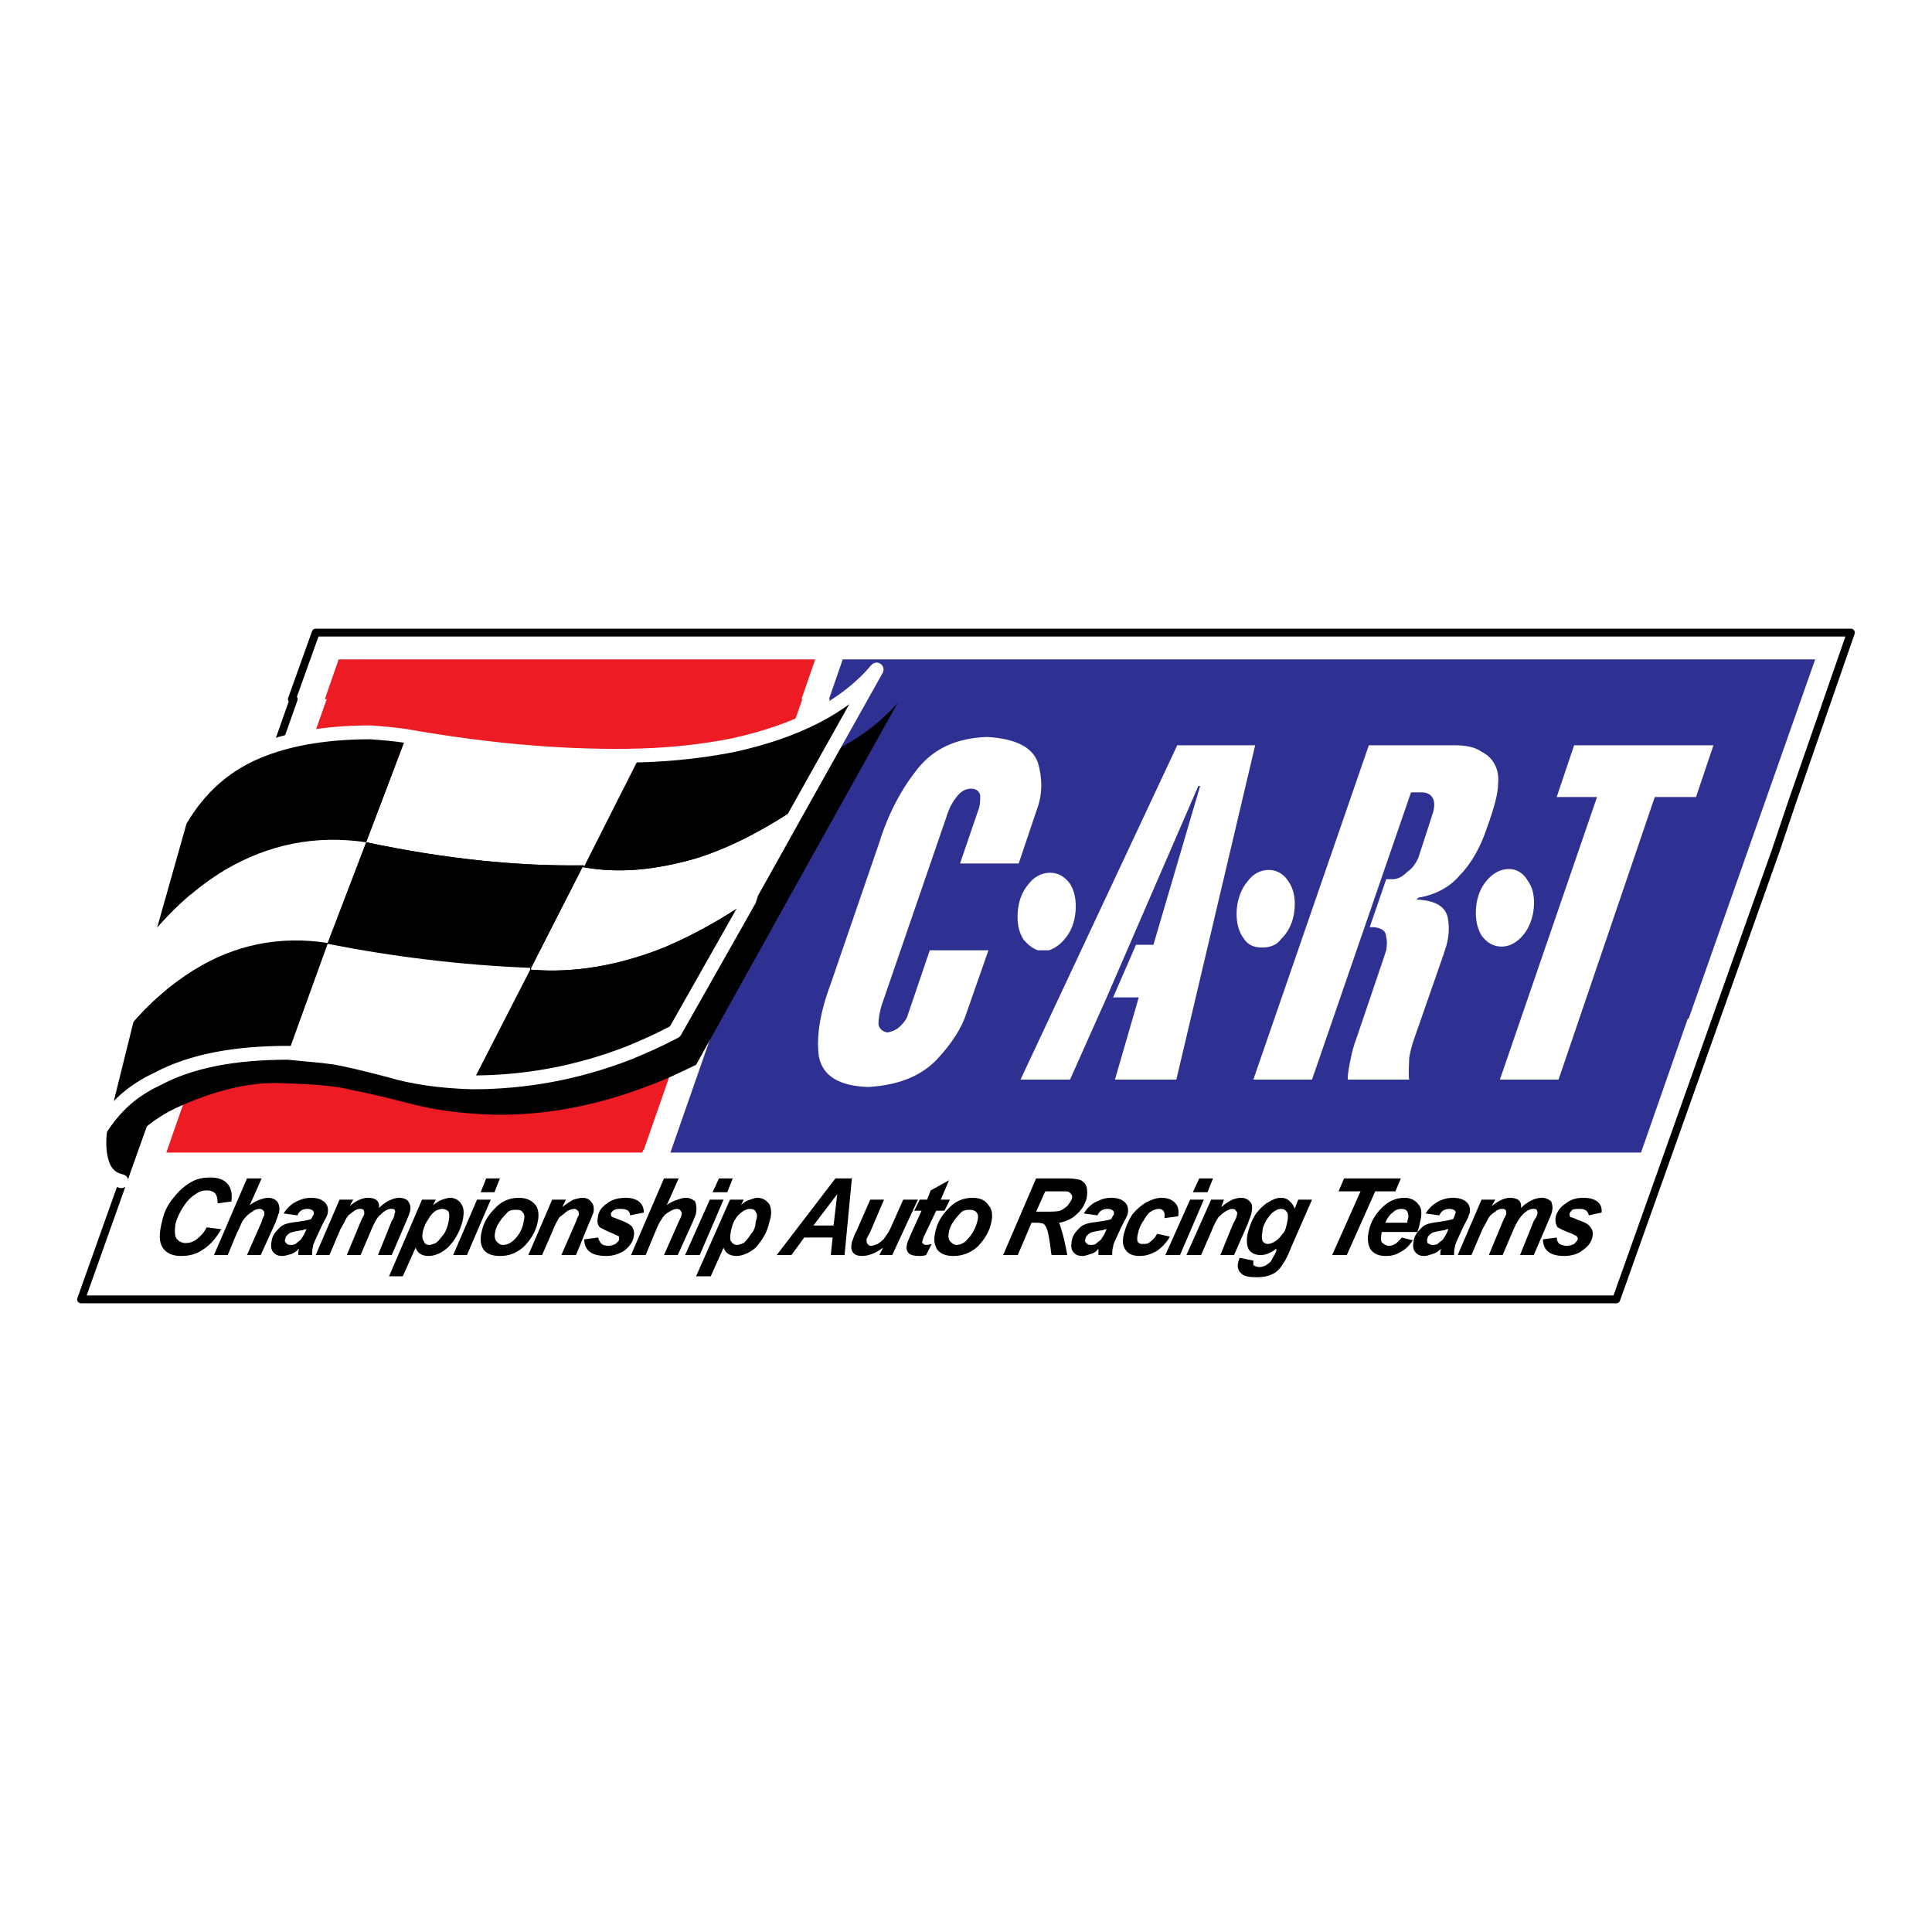 <?xml version="1.0" encoding="utf-8"?>
<!-- Generator: Adobe Illustrator 13.0.0, SVG Export Plug-In . SVG Version: 6.00 Build 14948)  -->
<!DOCTYPE svg PUBLIC "-//W3C//DTD SVG 1.0//EN" "http://www.w3.org/TR/2001/REC-SVG-20010904/DTD/svg10.dtd">
<svg version="1.0" id="Layer_1" xmlns="http://www.w3.org/2000/svg" xmlns:xlink="http://www.w3.org/1999/xlink" x="0px" y="0px"
	 width="192.756px" height="192.756px" viewBox="0 0 192.756 192.756" enable-background="new 0 0 192.756 192.756"
	 xml:space="preserve">
<g>
	<polygon fill-rule="evenodd" clip-rule="evenodd" fill="#FFFFFF" points="0,0 192.756,0 192.756,192.756 0,192.756 0,0 	"/>
	<path fill-rule="evenodd" clip-rule="evenodd" fill="#FFFFFF" d="M178.814,79.978l5.852-16.862H31.499l-2.377,6.634h0.183
		l-11.247,31.879l0,0l-9.968,28.012h153.167l5.212-14.65h-2.742H66.888l4.664-13.361l0,0L82.799,69.75h-0.092h-2.652l-11.248,31.879
		l0,0l-4.572,13.084c-0.091,0-0.091,0.186-0.183,0.277l0,0H16.594l4.664-13.361h0.091L32.596,69.75h-0.183l1.372-3.962h47.55
		l-1.372,3.962h0.091h2.652l1.372-3.962h97.022l-12.619,35.841h-0.092l-4.663,13.361h2.742l0,0l10.699-30.13
		C177.717,83.202,178.266,81.636,178.814,79.978L178.814,79.978z"/>
	<path fill-rule="evenodd" clip-rule="evenodd" fill="#ED1C24" d="M32.414,69.75h0.183l-11.248,31.879h-0.091l-4.664,13.361h47.459
		l0,0c0.092-0.092,0.092-0.277,0.183-0.277l4.572-13.084l0,0L80.055,69.75h-0.091l1.372-3.962h-47.55L32.414,69.75L32.414,69.75z"/>
	<polygon fill-rule="evenodd" clip-rule="evenodd" fill="#2E3192" points="163.727,114.99 168.39,101.629 168.481,101.629 
		181.101,65.788 84.079,65.788 82.707,69.75 82.799,69.75 71.551,101.629 71.551,101.629 66.888,114.99 163.727,114.99 	"/>
	
		<path fill="none" stroke="#000000" stroke-width="0.783" stroke-linecap="round" stroke-linejoin="round" stroke-miterlimit="2.613" d="
		M184.666,63.116H31.499l-2.377,6.634h0.183l-11.247,31.879l0,0l-9.968,28.012h153.167l5.212-14.65l0,0l10.699-30.13
		c0.549-1.658,1.098-3.225,1.646-4.883L184.666,63.116L184.666,63.116z"/>
	<path fill-rule="evenodd" clip-rule="evenodd" d="M156.868,120.703c0.183-0.092,0.457-0.092,0.731-0.092
		c0.548,0,0.822,0.184,0.914,0.645l1.28-0.277c0.092-0.92-0.549-1.475-1.829-1.475c-0.731,0-1.28,0.186-1.737,0.555
		c-0.549,0.367-0.823,0.736-1.006,1.289c-0.092,0.461,0,0.83,0.183,1.105c0.184,0.092,0.641,0.369,1.464,0.645
		c0.273,0.186,0.457,0.186,0.457,0.277c0.092,0.092,0.092,0.184,0.092,0.275c-0.092,0.184-0.184,0.277-0.366,0.461
		c-0.183,0.094-0.458,0.184-0.731,0.184c-0.274,0-0.549-0.09-0.731-0.184c-0.184-0.184-0.274-0.367-0.274-0.645l-1.372,0.184
		c0,1.105,0.731,1.658,2.104,1.658c0.731,0,1.372-0.184,1.829-0.553c0.548-0.367,0.914-0.828,1.005-1.381
		c0.092-0.369,0-0.738-0.273-1.014c-0.092-0.184-0.549-0.461-1.188-0.645c-0.366-0.186-0.641-0.277-0.732-0.277
		c-0.092-0.092-0.092-0.184-0.092-0.369C156.685,120.887,156.776,120.795,156.868,120.703L156.868,120.703z"/>
	<path fill-rule="evenodd" clip-rule="evenodd" d="M152.753,119.781c-0.365,0.184-0.732,0.461-1.006,0.736
		c0.092-0.645-0.274-1.014-1.098-1.014c-0.549,0-1.097,0.277-1.829,0.83l0.366-0.645h-1.372l-2.377,5.527h1.371l1.098-2.58
		c0.274-0.459,0.457-0.828,0.548-1.014c0.184-0.367,0.458-0.553,0.732-0.736c0.183-0.184,0.458-0.275,0.641-0.275
		s0.273,0,0.365,0.092s0.092,0.275,0.092,0.367c0,0.186-0.184,0.369-0.366,0.83l-1.372,3.316h1.372l1.098-2.58
		c0.274-0.645,0.64-1.197,0.914-1.475c0.366-0.367,0.731-0.551,1.006-0.551c0.183,0,0.366,0,0.366,0.092
		c0.091,0.092,0.091,0.275,0.091,0.367s-0.091,0.369-0.365,0.738l-1.372,3.408h1.372l1.463-3.408
		c0.183-0.461,0.365-0.83,0.365-1.014c0.092-0.369,0-0.645-0.091-0.922c-0.184-0.184-0.549-0.369-0.914-0.369
		C153.484,119.504,153.118,119.598,152.753,119.781L152.753,119.781z"/>
	<path fill-rule="evenodd" clip-rule="evenodd" d="M146.352,119.965c-0.274-0.275-0.731-0.461-1.371-0.461
		c-0.641,0-1.189,0.186-1.646,0.461c-0.457,0.277-0.822,0.646-1.097,1.105l1.371,0.186c0.183-0.461,0.549-0.645,1.006-0.645
		c0.274,0,0.458,0.092,0.549,0.184s0.091,0.184,0,0.367c0,0.094-0.091,0.277-0.183,0.461c-0.274,0.094-0.732,0.186-1.372,0.277
		c-0.731,0.092-1.371,0.184-1.737,0.553s-0.731,0.738-0.823,1.291c-0.091,0.461-0.091,0.828,0.092,1.104
		c0.274,0.369,0.548,0.461,1.006,0.461c0.183,0,0.457-0.092,0.731-0.184c0.366-0.092,0.64-0.277,0.914-0.553l-0.365-0.461
		c-0.183,0.094-0.366,0.094-0.549,0.094s-0.274-0.094-0.457-0.186c0-0.092-0.092-0.275,0-0.461c0-0.184,0.183-0.367,0.457-0.553
		c0.183-0.092,0.64-0.184,1.28-0.275c0.091-0.094,0.274-0.094,0.366-0.094l-0.092,0.186c-0.184,0.461-0.366,0.645-0.457,0.828
		c-0.184,0.184-0.366,0.277-0.549,0.461l0.365,0.461c-0.091,0.184-0.091,0.461-0.091,0.645h1.372c0-0.275,0-0.551,0.091-0.828
		c0-0.277,0.274-0.738,0.549-1.383c0.365-0.828,0.64-1.289,0.731-1.475c0.091-0.184,0.091-0.369,0.183-0.461
		C146.718,120.611,146.626,120.242,146.352,119.965L146.352,119.965z"/>
	<path fill-rule="evenodd" clip-rule="evenodd" d="M128.703,119.873c-0.274-0.275-0.549-0.369-0.915-0.369
		c-0.457,0-0.822,0.186-1.279,0.461c-0.366,0.186-0.823,0.646-1.189,1.105c-0.365,0.553-0.64,1.199-0.822,1.936
		c-0.184,0.738-0.092,1.289,0.091,1.66c0.274,0.367,0.64,0.551,1.189,0.551c0.457,0,1.006-0.184,1.554-0.645v0.275
		c-0.274,0.555-0.457,0.83-0.548,1.016c-0.184,0.184-0.366,0.275-0.457,0.367c-0.184,0.092-0.458,0.186-0.641,0.186
		c-0.274,0-0.458-0.094-0.641-0.186c0-0.092,0-0.275,0-0.461l-1.371-0.275l-0.092,0.275c-0.183,0.553-0.091,1.014,0.274,1.291
		c0.274,0.277,0.731,0.369,1.555,0.369c0.549,0,1.098-0.092,1.463-0.277c0.457-0.184,0.823-0.553,1.098-1.014
		c0.274-0.369,0.549-0.922,0.914-1.844l2.013-4.605h-1.372l-0.366,0.922l-0.731,0.367c0.092,0.184,0.092,0.553,0,0.922
		c-0.092,0.461-0.183,0.922-0.457,1.197c-0.274,0.369-0.549,0.646-0.731,0.736c-0.274,0.186-0.549,0.277-0.731,0.277
		c-0.274,0-0.366-0.092-0.549-0.277c-0.092-0.275-0.092-0.551,0-1.012c0-0.369,0.183-0.738,0.457-1.199
		c0.274-0.367,0.457-0.645,0.823-0.828c0.091-0.092,0.365-0.184,0.548-0.184c0.275,0,0.458,0.092,0.641,0.367l0.731-0.367
		C129.069,120.242,128.886,120.059,128.703,119.873L128.703,119.873z"/>
	<path fill-rule="evenodd" clip-rule="evenodd" d="M124.497,122.084c0.183-0.553,0.365-0.922,0.365-1.105
		c0.092-0.461,0.092-0.828-0.092-1.014c-0.183-0.275-0.548-0.461-0.914-0.461c-0.365,0-0.64,0.094-0.914,0.186
		c-0.366,0.184-0.641,0.369-1.098,0.736l0.274-0.736h-1.28l-2.469,5.527h1.463l1.006-2.303c0.274-0.736,0.549-1.197,0.731-1.475
		c0.184-0.184,0.457-0.461,0.823-0.645c0.183-0.092,0.366-0.184,0.549-0.184s0.366,0.092,0.366,0.184
		c0.091,0.092,0.183,0.184,0.091,0.461c0,0.092-0.091,0.367-0.365,0.828l-1.28,3.133h1.371L124.497,122.084L124.497,122.084z"/>
	<polygon fill-rule="evenodd" clip-rule="evenodd" points="119.65,117.57 119.011,118.951 120.473,118.951 121.022,117.57 
		119.65,117.57 	"/>
	<polygon fill-rule="evenodd" clip-rule="evenodd" points="120.107,119.689 118.736,119.689 116.267,125.217 117.729,125.217 
		120.107,119.689 	"/>
	<path fill-rule="evenodd" clip-rule="evenodd" d="M117.547,121.348c0.092-0.553,0-1.014-0.274-1.289
		c-0.274-0.369-0.822-0.555-1.371-0.555s-1.006,0.186-1.555,0.461c-0.457,0.277-0.915,0.646-1.372,1.197
		c-0.365,0.555-0.64,1.199-0.822,1.844c-0.184,0.738-0.184,1.289,0.183,1.75c0.274,0.369,0.731,0.553,1.371,0.553
		c0.641,0,1.098-0.184,1.646-0.461c0.549-0.367,1.006-0.828,1.372-1.473l-1.281-0.277c-0.183,0.369-0.457,0.646-0.731,0.83
		c-0.183,0.184-0.457,0.184-0.731,0.184c-0.183,0-0.274,0-0.457-0.184c-0.092-0.184-0.092-0.461,0-0.83
		c0.092-0.461,0.274-0.92,0.549-1.289c0.274-0.461,0.457-0.738,0.731-0.922s0.549-0.275,0.823-0.275c0.457,0,0.64,0.367,0.549,0.92
		L117.547,121.348L117.547,121.348z"/>
	<path fill-rule="evenodd" clip-rule="evenodd" d="M140.134,119.504c-0.915,0-1.646,0.369-2.286,1.014
		c-0.641,0.645-1.098,1.383-1.28,2.305c-0.183,0.736-0.092,1.383,0.183,1.844c0.366,0.459,0.823,0.643,1.555,0.643
		c0.457,0,0.914-0.092,1.371-0.367c0.549-0.275,0.915-0.646,1.281-1.197l-1.098-0.277c-0.457,0.553-0.822,0.828-1.28,0.828
		c-0.274,0-0.549-0.184-0.731-0.367c-0.092-0.184-0.092-0.553,0-0.922v-0.092l0.366-0.922c0.183-0.461,0.457-0.83,0.73-1.014
		c0.274-0.275,0.549-0.367,0.915-0.367c0.274,0,0.457,0.092,0.549,0.275s0.183,0.553,0,0.922v0.184h-2.194l-0.366,0.922h3.566
		c0.091-0.277,0.183-0.553,0.273-1.014c0.184-0.738,0.184-1.383-0.183-1.75C141.23,119.781,140.773,119.504,140.134,119.504
		L140.134,119.504z"/>
	<polygon fill-rule="evenodd" clip-rule="evenodd" points="139.219,118.859 139.768,117.57 134.099,117.57 133.55,118.859 
		135.744,118.859 132.909,125.217 134.372,125.217 137.207,118.859 139.219,118.859 	"/>
	<path fill-rule="evenodd" clip-rule="evenodd" d="M98.618,120.242c-0.274-0.461-0.823-0.738-1.554-0.738l-0.274,1.199
		c0.274,0,0.548,0.092,0.641,0.275c0.182,0.184,0.182,0.461,0.091,0.83c-0.183,0.736-0.548,1.383-1.006,1.842
		c-0.274,0.369-0.732,0.555-1.098,0.555c-0.274,0-0.457-0.186-0.64-0.371c-0.183-0.275-0.183-0.551-0.091-1.012
		c0.091-0.369,0.274-0.738,0.549-1.105c0.273-0.369,0.548-0.646,0.731-0.83c0.274-0.184,0.549-0.184,0.823-0.184l0.274-1.199
		c-1.006,0-1.829,0.369-2.469,1.107c-0.64,0.645-1.097,1.381-1.28,2.303c-0.183,0.736-0.091,1.291,0.183,1.752
		c0.366,0.459,0.914,0.643,1.646,0.643c0.823,0,1.646-0.275,2.377-0.92c0.64-0.645,1.189-1.475,1.372-2.396
		C99.075,121.256,98.983,120.611,98.618,120.242L98.618,120.242z"/>
	<path fill-rule="evenodd" clip-rule="evenodd" d="M93.863,119.689l0.823-1.936l-1.829,1.014l-0.366,0.922H91.76l-0.549,1.105h0.731
		l-1.005,2.211c-0.274,0.645-0.457,1.014-0.457,1.199c-0.092,0.367,0,0.643,0.183,0.828c0.183,0.184,0.548,0.275,1.005,0.275
		c0.274,0,0.457,0,0.732-0.092l0.549-1.105c-0.274,0.094-0.458,0.094-0.549,0.094c-0.183,0-0.275-0.094-0.275-0.094
		c-0.091-0.092-0.183-0.184-0.091-0.277c0-0.09,0.091-0.367,0.274-0.736l1.098-2.303h0.823l0.548-1.105H93.863L93.863,119.689z"/>
	<path fill-rule="evenodd" clip-rule="evenodd" d="M91.578,119.689h-1.463l-1.189,2.672c-0.183,0.461-0.458,0.83-0.64,1.105
		c-0.183,0.277-0.457,0.461-0.732,0.645c-0.274,0.094-0.457,0.184-0.64,0.184s-0.274-0.09-0.366-0.184
		c-0.091-0.092-0.091-0.277-0.091-0.461c0-0.092,0.183-0.367,0.366-0.736l1.372-3.225h-1.372l-1.372,3.133
		c-0.274,0.461-0.366,0.922-0.458,1.105c-0.091,0.461-0.091,0.738,0.092,1.014c0.183,0.275,0.549,0.367,0.914,0.367
		c0.64,0,1.372-0.275,2.103-0.828l-0.366,0.736h1.28L91.578,119.689L91.578,119.689z"/>
	<path fill-rule="evenodd" clip-rule="evenodd" d="M100.081,125.217h1.464l1.371-3.225l0.458-1.105l0.914-2.027h1.646
		c0.458,0,0.731,0,0.731,0.092c0.274,0.186,0.366,0.369,0.274,0.646c-0.091,0.275-0.274,0.461-0.457,0.736
		c-0.274,0.184-0.457,0.369-0.731,0.461s-0.823,0.092-1.555,0.092h-0.822l-0.458,1.105h0.549c0.366,0,0.549,0.092,0.64,0.092
		c0.092,0.094,0.184,0.186,0.275,0.369c0.091,0.184,0.183,0.461,0.273,1.014c0.184,0.922,0.184,1.566,0.274,1.75h1.555
		c-0.183-1.012-0.366-1.842-0.549-2.395c-0.091-0.369-0.183-0.645-0.274-0.83c0.641-0.092,1.28-0.369,1.737-0.83
		c0.457-0.367,0.823-0.92,1.006-1.564c0.092-0.461,0.092-0.83,0-1.199c-0.092-0.275-0.274-0.461-0.549-0.645
		c-0.273-0.092-0.73-0.184-1.279-0.184h-3.2L100.081,125.217L100.081,125.217z"/>
	<path fill-rule="evenodd" clip-rule="evenodd" d="M112.243,119.965c-0.274-0.275-0.731-0.461-1.372-0.461
		c-0.64,0-1.097,0.186-1.646,0.461c-0.457,0.277-0.823,0.646-1.098,1.105l1.372,0.186c0.183-0.461,0.549-0.645,1.006-0.645
		c0.274,0,0.457,0.092,0.549,0.184c0.091,0.092,0.091,0.184,0.091,0.367c-0.091,0.094-0.183,0.277-0.274,0.461
		c-0.182,0.094-0.73,0.186-1.371,0.277c-0.731,0.092-1.372,0.184-1.737,0.553c-0.366,0.369-0.731,0.738-0.823,1.291
		c-0.091,0.461-0.091,0.828,0.092,1.104c0.274,0.369,0.549,0.461,1.006,0.461c0.183,0,0.457-0.092,0.731-0.184
		c0.365-0.092,0.64-0.277,0.823-0.553l-0.274-0.461c-0.184,0.094-0.366,0.094-0.549,0.094s-0.366-0.094-0.366-0.186
		c-0.183-0.092-0.183-0.275-0.092-0.461c0-0.184,0.184-0.367,0.458-0.553c0.183-0.092,0.64-0.184,1.28-0.275
		c0.183-0.094,0.274-0.094,0.366-0.094l-0.092,0.186c-0.183,0.461-0.366,0.645-0.457,0.828c-0.184,0.184-0.366,0.277-0.549,0.461
		l0.274,0.461c0,0.184,0,0.461,0,0.645h1.371c0-0.275,0-0.551,0.092-0.828c0-0.277,0.274-0.738,0.549-1.383
		c0.365-0.828,0.64-1.289,0.731-1.475c0.091-0.184,0.183-0.369,0.183-0.461C112.609,120.611,112.518,120.242,112.243,119.965
		L112.243,119.965z"/>
	<path fill-rule="evenodd" clip-rule="evenodd" d="M74.843,119.689c-0.365,0.092-0.64,0.275-0.914,0.553l0.274,0.553
		c0.183-0.092,0.366-0.184,0.64-0.184c0.274,0,0.458,0.092,0.549,0.275c0.183,0.275,0.183,0.553,0,1.014
		c0,0.461-0.183,0.922-0.458,1.197c-0.274,0.461-0.548,0.736-0.731,0.922c-0.274,0.092-0.458,0.186-0.64,0.186
		c-0.274,0-0.458-0.094-0.64-0.371c-0.091-0.184-0.091-0.551,0-1.012c0.092-0.369,0.183-0.83,0.457-1.199
		c0.183-0.367,0.549-0.645,0.823-0.828l-0.274-0.553l0.274-0.553h-1.372l-3.384,7.648h1.463l1.28-2.857
		c0.183,0.553,0.64,0.828,1.28,0.828c0.548,0,1.28-0.275,1.92-0.828c0.64-0.736,1.188-1.566,1.372-2.58
		c0.274-0.738,0.183-1.383,0-1.75c-0.275-0.369-0.64-0.646-1.189-0.646C75.3,119.504,75.117,119.598,74.843,119.689L74.843,119.689z
		"/>
	<polygon fill-rule="evenodd" clip-rule="evenodd" points="72.191,119.689 70.819,119.689 68.351,125.217 69.813,125.217 
		72.191,119.689 	"/>
	<polygon fill-rule="evenodd" clip-rule="evenodd" points="71.094,118.951 72.557,118.951 73.105,117.57 71.734,117.57 
		71.094,118.951 	"/>
	<path fill-rule="evenodd" clip-rule="evenodd" d="M69.082,121.992c0.183-0.461,0.366-0.83,0.366-1.014
		c0.092-0.461,0-0.828-0.091-1.105c-0.183-0.184-0.549-0.369-0.915-0.369s-0.548,0.094-0.823,0.186
		c-0.366,0.092-0.731,0.275-1.097,0.553l1.188-2.672h-1.463l-3.292,7.646h1.463l0.915-2.211c0.274-0.645,0.457-1.105,0.64-1.289
		c0.183-0.369,0.457-0.646,0.823-0.83c0.274-0.184,0.548-0.275,0.731-0.275c0.183,0,0.366,0.092,0.366,0.184
		c0.091,0.092,0.183,0.184,0.091,0.461c0,0.092-0.091,0.275-0.274,0.645l-1.463,3.316h1.371L69.082,121.992L69.082,121.992z"/>
	<path fill-rule="evenodd" clip-rule="evenodd" d="M63.229,123.375c0.092-0.369,0-0.738-0.183-1.014
		c-0.182-0.184-0.64-0.461-1.188-0.645c-0.457-0.186-0.731-0.277-0.731-0.277c-0.183-0.092-0.183-0.184-0.183-0.369
		c0.091-0.184,0.183-0.275,0.366-0.367c0.183-0.092,0.366-0.092,0.64-0.092c0.549,0,0.915,0.184,0.915,0.645l1.372-0.277
		c0-0.92-0.641-1.475-1.829-1.475c-0.731,0-1.372,0.186-1.829,0.555c-0.548,0.367-0.823,0.736-0.914,1.289
		c-0.091,0.461-0.091,0.83,0.183,1.105c0.183,0.092,0.641,0.369,1.372,0.645c0.274,0.186,0.458,0.186,0.549,0.277
		c0,0.092,0,0.184,0,0.275c0,0.184-0.183,0.277-0.366,0.461c-0.183,0.094-0.457,0.184-0.731,0.184c-0.274,0-0.548-0.09-0.64-0.184
		c-0.183-0.184-0.274-0.367-0.366-0.645l-1.372,0.184c0,1.105,0.731,1.658,2.195,1.658c0.64,0,1.28-0.184,1.829-0.553
		C62.772,124.389,63.138,123.928,63.229,123.375L63.229,123.375z"/>
	<polygon fill-rule="evenodd" clip-rule="evenodd" points="77.495,125.217 78.958,125.217 80.238,123.467 83.072,123.467 
		83.164,122.27 81.152,122.27 83.531,119.137 83.164,122.27 83.072,123.467 82.89,125.217 84.262,125.217 84.993,117.57 
		83.348,117.57 77.495,125.217 	"/>
	<polygon fill-rule="evenodd" clip-rule="evenodd" points="48.507,117.57 47.958,118.951 49.33,118.951 49.879,117.57 
		48.507,117.57 	"/>
	<path fill-rule="evenodd" clip-rule="evenodd" d="M44.941,119.504c-0.274,0-0.548,0.094-0.823,0.186s-0.549,0.275-0.915,0.553
		l0.274,0.553c0.183-0.092,0.457-0.184,0.64-0.184c0.274,0,0.458,0.092,0.64,0.275c0.091,0.275,0.091,0.553,0,1.014
		s-0.274,0.922-0.457,1.197c-0.366,0.461-0.549,0.736-0.823,0.922c-0.274,0.092-0.458,0.186-0.64,0.186
		c-0.274,0-0.458-0.094-0.549-0.371c-0.183-0.184-0.183-0.551-0.091-1.012c0.091-0.369,0.274-0.83,0.549-1.199
		c0.183-0.367,0.457-0.645,0.731-0.828l-0.274-0.553l0.274-0.553h-1.372l-3.292,7.648h1.372l1.28-2.857
		c0.183,0.553,0.64,0.828,1.28,0.828s1.28-0.275,1.92-0.828c0.731-0.736,1.188-1.566,1.463-2.58c0.183-0.738,0.183-1.383-0.091-1.75
		C45.855,119.781,45.398,119.504,44.941,119.504L44.941,119.504z"/>
	<path fill-rule="evenodd" clip-rule="evenodd" d="M39.82,119.504c-0.274,0-0.64,0.094-1.006,0.277s-0.731,0.461-1.006,0.736
		c0.091-0.645-0.274-1.014-1.098-1.014c-0.548,0-1.189,0.277-1.829,0.83l0.366-0.645h-1.371l-2.378,5.527h1.372l1.097-2.58
		c0.274-0.459,0.458-0.828,0.549-1.014c0.183-0.367,0.457-0.553,0.731-0.736c0.183-0.184,0.457-0.275,0.64-0.275
		c0.183,0,0.275,0,0.366,0.092s0.091,0.275,0.091,0.367c0,0.186-0.183,0.369-0.366,0.83l-1.372,3.316h1.372l1.098-2.58
		c0.274-0.645,0.549-1.197,0.914-1.475c0.366-0.367,0.731-0.551,1.006-0.551c0.183,0,0.366,0,0.366,0.092
		c0.091,0.092,0.091,0.275,0,0.367c0,0.092,0,0.369-0.274,0.738l-1.372,3.408h1.372l1.463-3.408c0.183-0.461,0.366-0.83,0.366-1.014
		c0.092-0.369,0-0.645-0.183-0.922C40.643,119.689,40.277,119.504,39.82,119.504L39.82,119.504z"/>
	<polygon fill-rule="evenodd" clip-rule="evenodd" points="45.215,125.217 46.587,125.217 48.965,119.689 47.593,119.689 
		45.215,125.217 	"/>
	<path fill-rule="evenodd" clip-rule="evenodd" d="M56.646,120.795c0.183-0.092,0.458-0.184,0.641-0.184
		c0.183,0,0.274,0.092,0.366,0.184s0.091,0.184,0.091,0.461c-0.091,0.092-0.183,0.367-0.365,0.828l-1.373,3.133h1.463l1.28-3.133
		c0.274-0.553,0.366-0.922,0.458-1.105c0.091-0.461,0-0.828-0.183-1.014c-0.183-0.275-0.457-0.461-0.914-0.461
		c-0.275,0-0.549,0.094-0.915,0.186c-0.274,0.184-0.641,0.369-1.097,0.736l0.365-0.736h-1.372l-2.378,5.527h1.372l1.006-2.303
		c0.274-0.736,0.548-1.197,0.731-1.475C56.098,121.256,56.372,120.979,56.646,120.795L56.646,120.795z"/>
	<path fill-rule="evenodd" clip-rule="evenodd" d="M51.799,119.504c-1.006,0-1.829,0.369-2.469,1.107
		c-0.64,0.645-1.097,1.381-1.28,2.303c-0.183,0.736-0.092,1.291,0.183,1.752c0.366,0.459,0.915,0.643,1.646,0.643
		c0.915,0,1.646-0.275,2.378-0.92c0.64-0.645,1.188-1.475,1.371-2.396c0.183-0.736,0.091-1.381-0.183-1.75
		C53.08,119.781,52.531,119.504,51.799,119.504l-0.274,1.199c0.366,0,0.549,0.092,0.64,0.275c0.183,0.184,0.183,0.461,0.092,0.83
		c-0.092,0.736-0.458,1.383-0.915,1.842c-0.366,0.369-0.731,0.555-1.189,0.555c-0.274,0-0.458-0.186-0.641-0.371
		c-0.183-0.275-0.183-0.551-0.091-1.012c0.091-0.369,0.274-0.738,0.548-1.105c0.274-0.369,0.549-0.646,0.732-0.83
		c0.274-0.184,0.548-0.184,0.823-0.184L51.799,119.504L51.799,119.504z"/>
	<path fill-rule="evenodd" clip-rule="evenodd" d="M20.983,117.479c-0.64,0-1.28,0.092-1.92,0.459
		c-0.64,0.369-1.281,0.922-1.83,1.66c-0.548,0.645-0.914,1.473-1.097,2.395c-0.274,1.105-0.274,1.936,0.092,2.488
		s1.005,0.828,1.829,0.828c0.823,0,1.554-0.184,2.194-0.643c0.731-0.461,1.28-1.107,1.829-2.029l-1.462-0.184
		c-0.275,0.553-0.641,0.922-1.006,1.197c-0.366,0.277-0.731,0.369-1.097,0.369s-0.732-0.186-0.915-0.461
		c-0.183-0.275-0.183-0.828-0.092-1.475c0.183-0.645,0.458-1.197,0.823-1.75s0.732-0.922,1.189-1.197
		c0.366-0.277,0.731-0.369,1.098-0.369c0.365,0,0.64,0.092,0.823,0.277c0.182,0.184,0.274,0.553,0.274,1.014l1.372-0.186
		c0.091-0.736,0-1.381-0.457-1.842C22.263,117.662,21.714,117.479,20.983,117.479L20.983,117.479z"/>
	<path fill-rule="evenodd" clip-rule="evenodd" d="M30.676,120.611c0.274,0,0.458,0.092,0.549,0.184s0.091,0.184,0.091,0.367
		c-0.091,0.094-0.183,0.277-0.274,0.461c-0.182,0.094-0.731,0.186-1.372,0.277c-0.731,0.092-1.372,0.184-1.737,0.553
		s-0.731,0.738-0.823,1.291c-0.092,0.461-0.092,0.828,0.091,1.104c0.274,0.369,0.549,0.461,1.006,0.461
		c0.183,0,0.457-0.092,0.823-0.184c0.274-0.092,0.549-0.277,0.823-0.553l-0.366-0.461c-0.183,0.094-0.366,0.094-0.549,0.094
		s-0.366-0.094-0.366-0.186c-0.183-0.092-0.183-0.275-0.091-0.461c0-0.184,0.183-0.367,0.458-0.553
		c0.183-0.092,0.64-0.184,1.28-0.275c0.183-0.094,0.274-0.094,0.366-0.094l-0.092,0.186c-0.182,0.461-0.365,0.645-0.457,0.828
		c-0.183,0.184-0.366,0.277-0.548,0.461l0.366,0.461c-0.091,0.184-0.091,0.461-0.091,0.645h1.372c0-0.275,0-0.551,0.091-0.828
		c0-0.277,0.274-0.738,0.548-1.383c0.366-0.828,0.641-1.289,0.732-1.475c0.091-0.184,0.183-0.369,0.183-0.461
		c0.092-0.459,0-0.828-0.274-1.105c-0.274-0.275-0.731-0.461-1.372-0.461c-0.64,0-1.097,0.186-1.646,0.461
		c-0.457,0.277-0.823,0.646-1.097,1.105l1.372,0.186C29.853,120.795,30.219,120.611,30.676,120.611L30.676,120.611z"/>
	<path fill-rule="evenodd" clip-rule="evenodd" d="M25.921,120.611c0.183,0,0.274,0.092,0.366,0.184
		c0.091,0.092,0.091,0.184,0.091,0.461c-0.091,0.092-0.183,0.275-0.274,0.645l-1.462,3.316h1.372l1.463-3.225
		c0.183-0.461,0.274-0.83,0.366-1.014c0.091-0.461,0-0.828-0.183-1.105c-0.183-0.184-0.458-0.369-0.915-0.369
		c-0.274,0-0.549,0.094-0.823,0.186c-0.274,0.092-0.64,0.275-1.006,0.553l1.188-2.672h-1.462l-3.292,7.646h1.372l0.915-2.211
		c0.365-0.645,0.457-1.105,0.64-1.289c0.274-0.369,0.549-0.646,0.915-0.83C25.373,120.703,25.647,120.611,25.921,120.611
		L25.921,120.611z"/>
	<path fill-rule="evenodd" clip-rule="evenodd" d="M75.209,77.582c-2.835,0.553-5.853,0.922-9.236,1.105l-5.578,10.965l-0.092,0.184
		l-0.091-0.092l-5.121,10.043v0.275c-0.091,0-0.091,0-0.091,0v-0.275c0,0,0,0,0.091,0l5.121-10.043l0.091-0.092h0.092l5.578-10.965
		c-6.675,0.185-14.448-0.46-23.318-1.935c-1.188-0.277-2.377-0.369-3.566-0.369c-4.115-0.092-7.681,0.46-10.608,1.659
		c-3.749,1.382-6.492,3.778-8.413,7.187l-6.858,26.536l0.091,1.934c1.189-1.383,2.834-2.578,5.029-3.5
		c3.658-1.566,6.95-2.303,10.059-2.119c2.926,0.092,5.212,0.275,6.584,0.645c1.463,0.277,3.475,0.736,5.944,1.383
		c2.469,0.645,5.212,1.014,8.321,1.105c5.213,0.092,10.425-0.922,15.637-2.949c1.555-0.553,3.018-1.289,4.572-2.027l7.59-13.636
		l0.091-0.184l12.436-22.298C86.365,73.804,81.518,76.292,75.209,77.582L75.209,77.582z"/>
	<path fill-rule="evenodd" clip-rule="evenodd" fill="#FFFFFF" d="M58.2,86.519h-0.091l-5.121,10.044v0.184
		c4.39,0.369,8.87-0.461,13.259-2.211c2.834-1.198,5.669-2.765,8.504-4.699l0.183-0.553v-0.092l4.938-8.845
		c-3.658,2.487-7.224,4.33-10.607,5.344C65.333,86.795,61.767,87.164,58.2,86.519L58.2,86.519z"/>
	<path fill-rule="evenodd" clip-rule="evenodd" d="M58.292,86.427L58.2,86.519c3.566,0.646,7.133,0.277,11.065-0.829
		c3.383-1.014,6.95-2.856,10.607-5.344l7.59-13.545c-3.201,3.778-8.047,6.173-14.357,7.556c-2.834,0.553-5.944,0.921-9.235,1.014
		L58.292,86.427L58.292,86.427z"/>
	<path fill-rule="evenodd" clip-rule="evenodd" fill="#FFFFFF" d="M58.2,86.335l0.092,0.092l5.578-11.057
		c-6.675,0.184-14.448-0.369-23.318-1.935l-4.023,10.595C44.393,85.69,51.525,86.427,58.2,86.335L58.2,86.335z"/>
	<path fill-rule="evenodd" clip-rule="evenodd" d="M58.109,86.519l0.091-0.184c-6.675,0.092-13.808-0.645-21.672-2.304l4.023-10.595
		c-1.188-0.184-2.377-0.277-3.566-0.369c-4.115,0-7.681,0.553-10.607,1.659c-3.749,1.382-6.492,3.87-8.413,7.186L14.582,93.89
		c2.469-3.133,5.121-5.436,7.864-7.095c4.39-2.58,9.053-3.501,14.083-2.765l-3.84,10.044c-4.847-0.738-9.328,0.184-13.443,2.763
		c-2.469,1.566-4.846,3.593-6.949,6.357l-2.378,9.582c0,0,0,0,0.092-0.09c0.823-1.291,1.829-2.488,3.018-3.41
		c0.823-0.645,1.737-1.197,2.743-1.658c3.292-1.752,7.59-2.58,12.985-2.58l3.933-10.873c6.583,1.29,13.259,2.119,20.209,2.396
		c0,0,0,0,0.091,0L58.109,86.519L58.109,86.519z"/>
	<path fill-rule="evenodd" clip-rule="evenodd" d="M62.772,105.039c1.555-0.645,3.018-1.289,4.572-2.119l7.407-13.084
		c-2.834,1.935-5.669,3.501-8.504,4.699c-4.39,1.75-8.87,2.58-13.259,2.211c-0.091,0-0.091,0-0.091,0l-5.761,11.242
		C52.348,107.988,57.561,107.066,62.772,105.039L62.772,105.039z"/>
	<path fill-rule="evenodd" clip-rule="evenodd" fill="#FFFFFF" d="M52.897,96.747v-0.184c-6.95-0.277-13.625-1.106-20.209-2.396
		l-3.933,10.873c1.737,0.186,3.201,0.277,4.481,0.461c1.189,0.184,3.109,0.645,5.578,1.289c2.469,0.738,5.212,1.107,8.321,1.199
		L52.897,96.747L52.897,96.747z"/>
	<path fill-rule="evenodd" clip-rule="evenodd" fill="#FFFFFF" d="M36.528,84.031c-5.029-0.737-9.693,0.185-14.083,2.765
		c-2.743,1.659-5.395,3.962-7.864,7.095l-2.286,9.305c2.104-2.764,4.48-4.791,6.949-6.357c4.115-2.58,8.596-3.501,13.443-2.763
		L36.528,84.031L36.528,84.031z"/>
	<path fill-rule="evenodd" clip-rule="evenodd" d="M15.771,107.619c-1.006,0.461-1.92,1.014-2.743,1.658
		c-1.188,0.922-2.195,2.119-3.018,3.41c-0.183,1.381-0.092,2.486,0.183,3.316c0.274,1.014,1.006,1.658,1.921,1.842l0.365-0.092l0,0
		l0,0L15.771,107.619L15.771,107.619z"/>
	
		<path fill="none" stroke="#FFFFFF" stroke-width="1.382" stroke-linecap="round" stroke-linejoin="round" stroke-miterlimit="2.613" d="
		M9.918,112.777l2.378-9.582l2.286-9.305l3.383-11.979c1.92-3.316,4.664-5.804,8.413-7.186c2.926-1.106,6.493-1.659,10.607-1.659
		c1.189,0.092,2.378,0.185,3.566,0.369c8.87,1.566,16.643,2.119,23.318,1.935c3.292-0.092,6.401-0.46,9.235-1.014
		c6.31-1.382,11.156-3.778,14.357-7.556l-7.59,13.545l-4.938,8.845v0.092l-0.183,0.553l-7.407,13.084
		c-1.555,0.83-3.017,1.475-4.572,2.119c-5.212,2.027-10.424,2.949-15.637,2.949c-3.109-0.092-5.853-0.461-8.321-1.199
		c-2.469-0.645-4.389-1.105-5.578-1.289c-1.28-0.184-2.744-0.277-4.481-0.461c-5.395,0-9.692,0.828-12.985,2.58
		c-1.006,0.461-1.92,1.014-2.743,1.658c-1.188,0.922-2.195,2.119-3.018,3.41c-0.183,1.381-0.092,2.486,0.183,3.316
		c0.274,1.014,1.006,1.658,1.921,1.842"/>
	<path fill-rule="evenodd" clip-rule="evenodd" fill="#FFFFFF" d="M129.16,90.665c0.092-1.013-0.091-2.027-0.64-2.765
		c-0.457-0.736-1.189-1.105-1.921-1.105c-0.822,0-1.555,0.369-2.103,1.105c-0.641,0.738-1.006,1.751-1.098,2.765
		c-0.091,1.105,0.092,2.027,0.549,2.764c0.183,0.277,0.365,0.553,0.64,0.737c0.366,0.276,0.823,0.369,1.372,0.369
		c0.457,0,0.914-0.092,1.371-0.369c0.274-0.184,0.457-0.46,0.732-0.737C128.703,92.692,129.069,91.771,129.16,90.665L129.16,90.665z
		"/>
	<path fill-rule="evenodd" clip-rule="evenodd" fill="#FFFFFF" d="M142.877,79.517c0.274,0.369,0.274,0.922,0.092,1.566
		l-1.464,4.515c-0.274,0.552-0.548,1.014-1.097,1.382c-0.457,0.461-0.915,0.737-1.464,0.737h-0.64l-1.646,4.791h0.458
		c0.731,0.092,1.188,0.369,1.188,1.014c0.092,0.277,0.092,0.737,0,1.29c-0.091,0.276-0.183,0.553-0.274,0.83l-2.561,7.554
		c-0.183,0.555-0.457,1.199-0.64,2.121c-0.184,0.828-0.366,1.658-0.366,2.395h6.127c-0.091-0.645,0-1.383,0-2.119
		c0.091-0.645,0.274-1.197,0.366-1.566l3.018-8.661c0.091-0.184,0.091-0.368,0.183-0.553c0.457-1.29,0.457-2.395,0.274-3.317
		c-0.274-1.106-1.28-1.659-3.109-1.75l0.183-0.184c1.646-0.277,3.109-1.014,4.115-2.211c1.188-1.199,2.104-2.857,2.743-4.792
		c0.732-2.027,1.098-3.41,1.098-4.331c0.092-0.83-0.092-1.474-0.274-1.843c-0.274-0.553-0.641-1.013-1.372-1.382
		c-0.64-0.461-1.555-0.645-2.651-0.645h-8.596l-11.522,33.354h5.854l9.875-28.655h1.098
		C142.328,79.056,142.694,79.24,142.877,79.517L142.877,79.517z"/>
	<path fill-rule="evenodd" clip-rule="evenodd" fill="#FFFFFF" d="M148.363,87.809c-0.64,0.737-1.006,1.659-1.098,2.764
		c-0.091,1.013,0.092,2.027,0.549,2.764c0.549,0.738,1.189,1.105,2.013,1.105c0.731,0,1.463-0.368,2.103-1.105
		c0.64-0.737,1.006-1.751,1.098-2.764c0.091-1.105-0.092-2.027-0.64-2.764c-0.458-0.737-1.098-1.106-1.829-1.106
		C149.735,86.703,149.004,87.072,148.363,87.809L148.363,87.809z"/>
	<polygon fill-rule="evenodd" clip-rule="evenodd" fill="#FFFFFF" points="155.313,79.517 159.337,79.517 149.645,107.711 
		155.496,107.711 165.098,79.517 169.213,79.517 170.95,74.357 157.051,74.357 155.313,79.517 	"/>
	<path fill-rule="evenodd" clip-rule="evenodd" fill="#FFFFFF" d="M97.795,79.332c0,0.46,0,0.83-0.091,1.198l-1.921,5.62h5.853
		l1.829-5.436c0.549-1.475,0.549-3.041,0.092-4.607c-0.549-1.567-2.195-2.396-5.03-2.58c-3.018,0.092-5.303,1.105-6.949,3.133
		c-1.555,1.935-2.927,4.422-3.841,7.371L82.89,98.129c-1.098,2.947-1.463,5.344-1.189,7.279c0.366,1.934,2.012,2.947,4.938,3.041
		c2.926-0.186,5.121-1.014,6.767-2.672c1.554-1.66,2.56-3.227,3.018-4.701l2.194-6.265h-5.853l-2.194,6.45
		c-0.091,0.367-0.366,0.736-0.732,1.105c-0.366,0.369-0.823,0.553-1.28,0.645c-0.549-0.092-0.823-0.369-0.915-0.828
		c0-0.461,0.091-1.199,0.366-2.027l6.401-18.613c0.275-0.921,0.64-1.566,1.097-2.119c0.366-0.46,0.824-0.737,1.372-0.737
		C97.43,78.687,97.704,78.964,97.795,79.332L97.795,79.332z"/>
	<path fill-rule="evenodd" clip-rule="evenodd" fill="#FFFFFF" d="M102.642,88.177c-0.64,0.737-1.006,1.659-1.097,2.765
		c-0.092,1.105,0.091,2.027,0.548,2.764c0.458,0.553,0.915,0.921,1.464,1.105c0.091,0,0.274,0,0.457,0s0.366,0,0.64,0
		c0.549-0.184,1.098-0.553,1.555-1.105c0.641-0.737,1.006-1.659,1.098-2.764c0.091-1.106-0.092-2.027-0.549-2.765
		c-0.549-0.737-1.188-1.105-2.012-1.105C104.014,87.072,103.19,87.44,102.642,88.177L102.642,88.177z"/>
	<polygon fill-rule="evenodd" clip-rule="evenodd" fill="#FFFFFF" points="125.228,74.357 117.455,74.357 101.818,107.711 
		106.757,107.711 110.415,99.51 110.415,99.51 110.415,99.51 119.559,78.411 119.741,78.411 115.078,94.259 113.341,94.259 
		111.055,99.51 113.615,99.51 111.238,107.711 117.364,107.711 125.228,74.357 	"/>
</g>
</svg>

